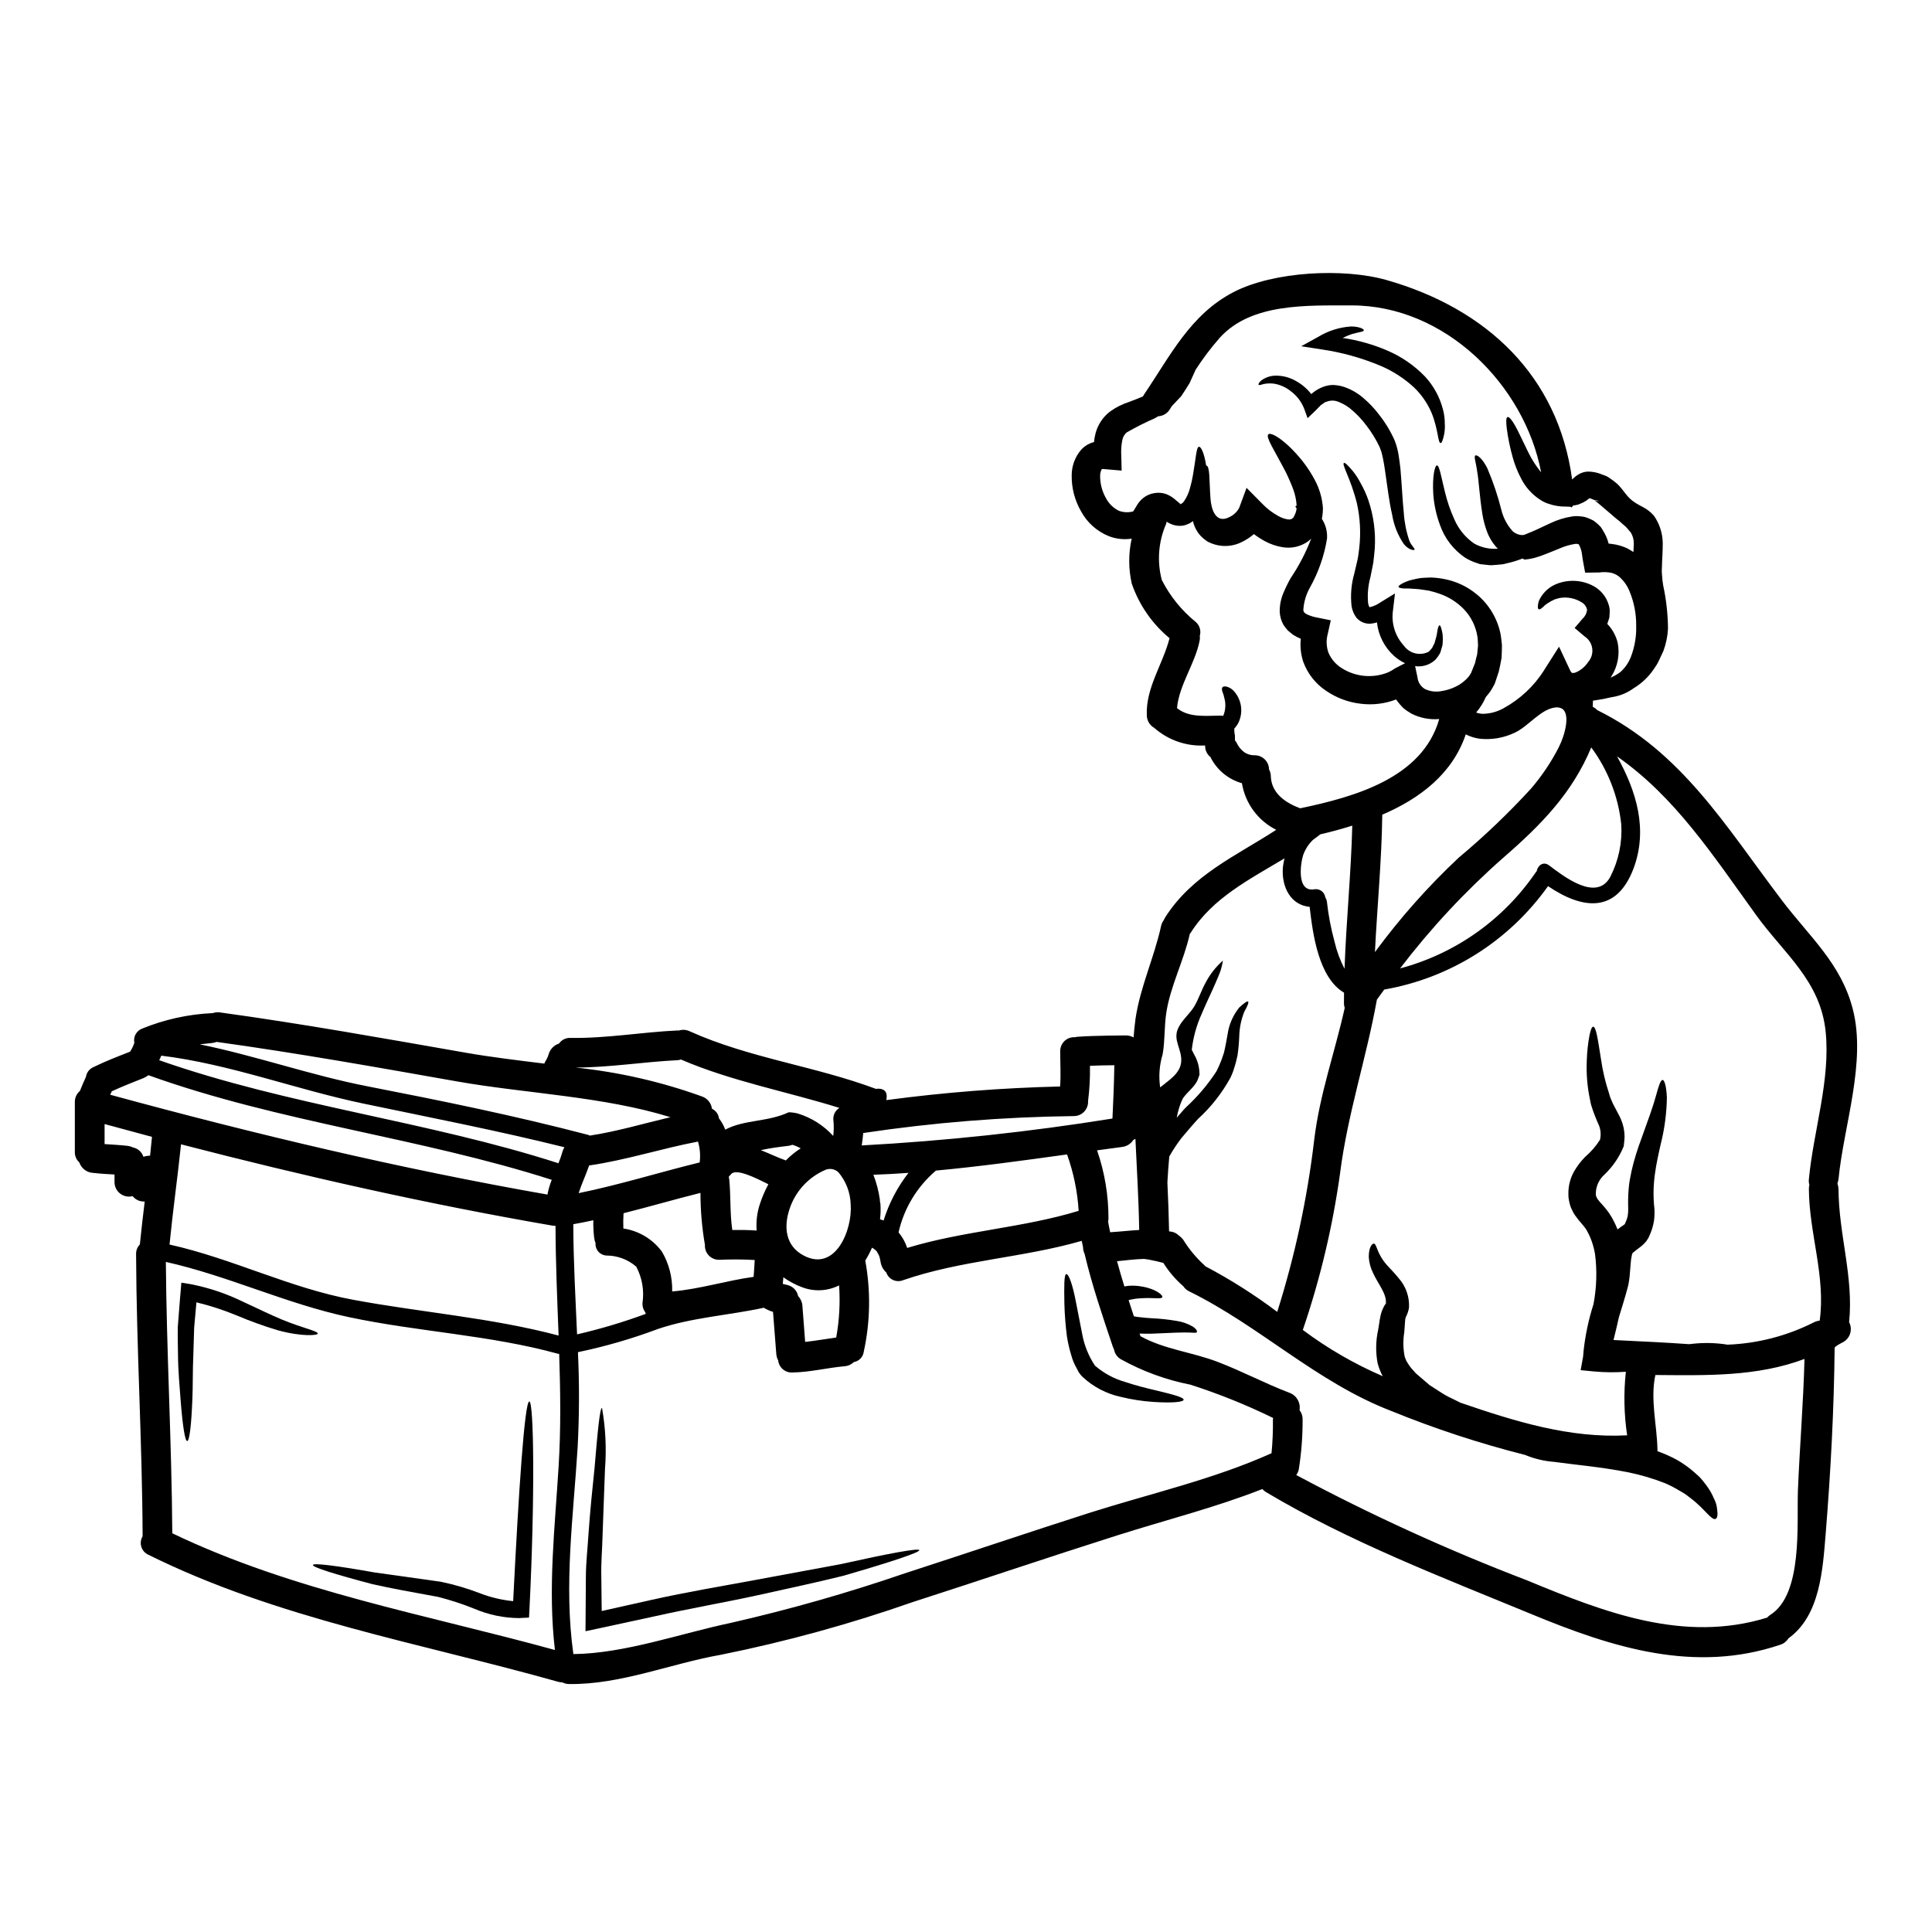 <?xml version="1.0" encoding="UTF-8"?>
<!-- Uploaded to: ICON Repo, www.iconrepo.com, Generator: ICON Repo Mixer Tools -->
<svg fill="#000000" width="800px" height="800px" version="1.1" viewBox="144 144 512 512" xmlns="http://www.w3.org/2000/svg">
 <g>
  <path d="m377.35 478.35c-0.07-0.266-0.121-0.539-0.16-0.812-0.078-0.332-0.184-0.656-0.312-0.973-0.051-0.051-0.395-0.68-0.395-0.68-0.062-0.094-0.113-0.191-0.156-0.293l-0.184-0.18h-0.004c-0.305-0.312-0.66-0.57-1.051-0.766-0.508 1.184-1.105 2.324-1.785 3.418 1.473 7.996 1.34 16.203-0.395 24.145-0.176 1.395-1.242 2.512-2.625 2.758-0.676 0.652-1.562 1.043-2.5 1.102-4.598 0.422-9.117 1.574-13.777 1.656h0.004c-1.918 0.117-3.586-1.297-3.785-3.207-0.281-0.527-0.453-1.109-0.5-1.707-0.289-3.731-0.578-7.434-0.867-11.141h0.004c-0.859-0.266-1.68-0.637-2.445-1.105-9.301 2.023-18.918 2.551-27.98 5.598-6.922 2.606-14.039 4.668-21.277 6.176 0.395 8.402 0.367 16.824-0.082 25.227-1.129 18.234-3.703 36.551-1.129 54.781 13.559-0.129 28.484-5.492 41.723-8.266 15.57-3.551 30.945-7.93 46.051-13.113 16.449-5.332 32.82-10.879 49.266-16.137 16.027-5.07 32.605-8.801 47.977-15.711 0.285-2.969 0.41-5.949 0.371-8.934 0.004-0.113 0.02-0.23 0.051-0.34-0.023-0.027-0.051-0.078-0.078-0.105v-0.004c-7.051-3.441-14.34-6.375-21.809-8.777-6.473-1.27-12.703-3.551-18.473-6.75-0.953-0.562-1.613-1.512-1.809-2.602-0.125-0.238-0.227-0.484-0.316-0.734-2.734-8.148-5.512-16.262-7.477-24.598h-0.004c-0.27-0.574-0.41-1.203-0.418-1.836-0.102-0.523-0.234-1.078-0.34-1.602-15.555 4.496-31.98 5.117-47.352 10.43-0.855 0.344-1.82 0.32-2.66-0.066s-1.484-1.105-1.777-1.98c-0.84-0.742-1.379-1.762-1.523-2.871zm195.75-196.3c-0.922-0.68-1.367-1.129-1.996-1.652s-1.234-1.051-1.844-1.574c-0.605-0.523-1.152-0.973-1.73-1.473l-0.789-0.629-0.262-0.234c0.023 0.027 0.078 0.051 0.102 0.078l0.395 0.156h0.004c0.273 0.062 0.559 0.07 0.836 0.027l-1.34-0.266h-0.027l-0.051-0.027c-0.344-0.129-0.871-0.367-1.129-0.445-0.234 0.184-0.633 0.473-0.922 0.684l0.004 0.004c-0.523 0.348-1.09 0.629-1.68 0.84l-0.449 0.184-0.234 0.051-0.473 0.105-0.473 0.078-0.234 0.051-0.055 0.211-0.34 0.262c-0.027 0-0.184-0.18-0.184-0.18l-1.18-0.055h-0.008c-1.582 0.035-3.156-0.215-4.652-0.738-0.742-0.23-1.449-0.566-2.102-0.992-2.227-1.406-4.027-3.398-5.203-5.758-0.918-1.746-1.652-3.586-2.18-5.488-0.723-2.543-1.258-5.133-1.602-7.754-0.211-1.812-0.184-2.891 0.207-2.996 0.395-0.105 1.078 0.633 2 2.258s1.996 4.047 3.414 6.91v0.004c0.945 1.961 2.117 3.805 3.496 5.488-4.414-23.199-25.484-44.301-50.289-44.246-11.414 0.051-26.484-0.762-34.895 8.59-2.356 2.688-4.508 5.539-6.441 8.543-0.023 0.051-0.023 0.105-0.051 0.156-0.473 1.023-0.973 2.129-1.473 3.258-0.684 1.102-1.367 2.258-2.207 3.469-0.523 0.551-1.074 1.156-1.629 1.734-0.262 0.262-0.523 0.551-0.789 0.84s-0.445 0.684-0.68 1.027c-0.664 1.039-1.789 1.695-3.023 1.762l-0.184 0.105-0.266 0.156-0.496 0.289c-2.535 1.105-5.008 2.352-7.41 3.731-0.625 0.543-1.043 1.285-1.18 2.102-0.246 1.281-0.336 2.586-0.266 3.887l0.105 4.125-4.625-0.395c-0.316-0.027-0.605-0.051-0.633 0v0.004c-0.32 0.574-0.477 1.23-0.445 1.891 0.004 1.965 0.5 3.898 1.445 5.617 0.75 1.523 1.977 2.762 3.496 3.523 1.219 0.457 2.551 0.523 3.809 0.184 0.156-0.238 0.5-0.734 0.895-1.449v0.004c0.207-0.371 0.445-0.723 0.707-1.051 0.324-0.414 0.695-0.785 1.109-1.105 0.855-0.664 1.867-1.098 2.938-1.258 1.066-0.188 2.164-0.09 3.18 0.289 0.738 0.301 1.43 0.707 2.051 1.207 0.918 0.762 1.523 1.316 1.629 1.34-0.449 0.184 0.395 0.211 0.996-0.707l0.004-0.004c0.711-1.047 1.238-2.211 1.551-3.441 0.348-1.18 0.617-2.383 0.812-3.602 0.789-4.519 0.867-7.25 1.551-7.356 0.523-0.129 1.418 1.629 1.918 4.941 1.051 0.156 0.789 3.703 1.156 8.828 0.207 2.707 1.34 6.832 5.117 4.809 1.066-0.52 1.941-1.367 2.496-2.414l1.945-5.281 4.231 4.281c1.207 1.25 2.598 2.312 4.125 3.148 0.73 0.43 1.527 0.73 2.359 0.891 0.391 0.094 0.801 0.078 1.184-0.051 0.105-0.027 0.234-0.184 0.344-0.266 0.023-0.055 0.078-0.078 0.156-0.105v0.004c0.129-0.223 0.242-0.449 0.34-0.684 0.289-0.555 0.469-1.16 0.523-1.785-0.207-0.238-0.344-0.449-0.289-0.555h0.004c0.066-0.102 0.176-0.164 0.297-0.172-0.09-1.434-0.383-2.848-0.863-4.203-0.598-1.594-1.27-3.152-2.023-4.68-2.973-5.754-5.387-9.25-4.625-10.008 0.68-0.707 4.598 1.523 9.094 7.121h-0.004c1.25 1.59 2.348 3.289 3.289 5.078 1.211 2.289 1.926 4.805 2.102 7.387-0.008 0.809-0.078 1.617-0.211 2.414l-0.078 0.395c1.02 1.555 1.496 3.402 1.367 5.254-0.742 4.566-2.281 8.961-4.547 12.992-1.023 1.828-1.617 3.871-1.734 5.965 0.133 0.578 0.184 0.602 0.844 1.051h-0.004c0.969 0.453 1.992 0.77 3.047 0.945l3.394 0.684-0.816 3.652c-0.438 1.637-0.363 3.371 0.211 4.965 0.723 1.676 1.941 3.086 3.492 4.047 3.613 2.312 8.113 2.762 12.113 1.207 0.695-0.293 1.355-0.66 1.969-1.102l2.707-1.395c-1.055-0.496-2.027-1.141-2.894-1.914-2.562-2.309-4.18-5.481-4.547-8.91-0.543 0.176-1.109 0.293-1.68 0.344-1.43 0.094-2.816-0.492-3.754-1.574-0.668-0.898-1.113-1.941-1.293-3.047-0.332-2.93-0.082-5.894 0.738-8.727 0.293-1.18 0.555-2.34 0.816-3.492 0.262-1.152 0.344-2.262 0.5-3.367l-0.004 0.004c0.43-3.898 0.215-7.84-0.629-11.668-1.602-6.492-4.102-10.352-3.445-10.723 0.266-0.156 1.078 0.633 2.363 2.156v0.004c0.781 0.969 1.457 2.016 2.023 3.125 0.832 1.445 1.523 2.969 2.074 4.547 1.41 4.144 1.992 8.531 1.707 12.902-0.133 1.207-0.211 2.496-0.395 3.758-0.266 1.23-0.5 2.519-0.762 3.805-0.617 2.238-0.824 4.574-0.602 6.887 0.059 0.355 0.172 0.703 0.34 1.027h0.156c0.98-0.238 1.91-0.656 2.734-1.238l3.891-2.391-0.527 4.441c-0.512 3.41 0.551 6.871 2.887 9.406 1.465 2.055 4.199 2.754 6.469 1.652 0.395-0.234 0.656-0.707 0.996-1.023 0.211-0.449 0.422-0.895 0.656-1.316 0.234-0.922 0.527-1.73 0.629-2.445 0.184-1.418 0.422-2.231 0.684-2.258 0.266-0.027 0.527 0.734 0.816 2.312v0.004c0.094 0.98 0.086 1.965-0.027 2.941-0.156 0.605-0.34 1.234-0.551 1.922-0.359 0.715-0.82 1.379-1.367 1.969-1.43 1.332-3.394 1.941-5.332 1.656l0.629 2.969c0.125 1.285 0.855 2.438 1.969 3.102 1.355 0.645 2.887 0.84 4.359 0.551 1.703-0.254 3.34-0.844 4.812-1.734 0.668-0.426 1.289-0.922 1.859-1.473 0.238-0.293 0.5-0.551 0.711-0.816l0.262-0.422 0.133-0.207 0.078-0.105c0.367-0.922 0.734-1.816 1.078-2.707 0.156-0.758 0.34-1.496 0.551-2.231 0.078-0.816 0.156-1.602 0.234-2.394-0.078-0.758-0.027-1.551-0.156-2.281h0.004c-0.422-2.797-1.707-5.387-3.68-7.414-1.727-1.758-3.828-3.106-6.148-3.934-0.988-0.363-1.996-0.66-3.023-0.895-0.973-0.133-1.867-0.316-2.68-0.395-0.816-0.078-1.547-0.105-2.203-0.156-0.656-0.051-1.207-0.027-1.656-0.027-0.918-0.055-1.445-0.184-1.523-0.422-0.078-0.234 0.344-0.578 1.207-1.023 0.543-0.27 1.105-0.496 1.68-0.684 0.684-0.184 1.473-0.367 2.394-0.551 0.922-0.184 1.969-0.156 3.148-0.234v-0.004c1.262 0.035 2.516 0.176 3.754 0.422 3.144 0.609 6.082 2 8.543 4.047 3.144 2.594 5.336 6.16 6.227 10.141 0.234 1.055 0.316 2.184 0.449 3.312 0 1.102-0.055 2.258-0.105 3.414-0.207 1.18-0.449 2.394-0.734 3.602-0.316 0.973-0.629 1.945-0.973 2.945l-0.027 0.078-0.156 0.344-0.004-0.004c-0.047 0.109-0.102 0.215-0.16 0.316l-0.262 0.473-0.555 0.945 0.004-0.004c-0.398 0.566-0.828 1.113-1.289 1.633-0.648 1.492-1.516 2.883-2.574 4.125 0.543 0.195 1.109 0.309 1.684 0.34 1.949-0.008 3.867-0.516 5.566-1.473 4.379-2.391 8.078-5.852 10.75-10.062l0.184-0.316 3.781-5.938 2.918 6.231c0.289 0.602 0.5 0.68 0.523 0.707 0.023 0.027 0.344 0.078 0.895-0.078 1.391-0.57 2.574-1.555 3.394-2.812 0.855-0.988 1.242-2.293 1.066-3.586-0.176-1.293-0.902-2.445-1.988-3.164l-2.68-2.258 2.102-2.445v-0.004c0.668-0.609 1.098-1.438 1.207-2.336-0.164-0.84-0.68-1.566-1.414-2-1.758-1.105-3.863-1.516-5.906-1.152-0.422 0.129-0.844 0.234-1.211 0.34-0.34 0.184-0.707 0.344-1.023 0.5v-0.004c-0.535 0.305-1.055 0.641-1.551 1-0.84 0.895-1.445 1.285-1.73 1.129-0.289-0.156-0.293-0.895 0-2.074l-0.004 0.004c0.828-1.945 2.344-3.519 4.258-4.418 3.082-1.398 6.625-1.379 9.691 0.055 2.273 1.016 3.981 2.988 4.652 5.387 0.215 0.695 0.285 1.426 0.211 2.152-0.023 0.371-0.051 0.762-0.078 1.129l-0.316 0.973c-0.062 0.234-0.141 0.461-0.234 0.684 1.344 1.383 2.293 3.098 2.754 4.969 0.617 3.078 0.027 6.277-1.652 8.93-0.078 0.133-0.156 0.238-0.234 0.371l1.258-0.629c0.445-0.266 0.895-0.551 1.34-0.871h-0.004c1.215-1.078 2.16-2.426 2.758-3.938 1.043-2.668 1.531-5.516 1.441-8.379 0.035-3.141-0.574-6.25-1.785-9.148-0.516-1.312-1.316-2.496-2.34-3.465-0.867-0.863-2.012-1.395-3.231-1.496-0.793-0.098-1.598-0.09-2.391 0.023l-3.781 0.055-0.629-3.445c-0.133-0.734-0.184-1.574-0.344-2.231h-0.004c-0.105-0.512-0.281-1.008-0.527-1.473l-0.102-0.234c-0.035-0.016-0.074-0.031-0.105-0.055 0-0.035-0.008-0.074-0.027-0.105-0.051-0.055-0.18-0.055-0.316-0.055-0.191-0.066-0.402-0.074-0.602-0.023-1.375 0.211-2.719 0.602-3.996 1.156-1.523 0.602-3.047 1.285-4.754 1.891-0.438 0.172-0.887 0.32-1.34 0.449-0.488 0.168-0.988 0.301-1.496 0.395-0.609 0.129-1.223 0.219-1.844 0.262l-0.496-0.293v0.004c-1.363 0.543-2.769 0.973-4.207 1.285-0.395 0.117-0.801 0.207-1.207 0.266-0.473 0.051-0.945 0.105-1.418 0.129-0.473 0.023-0.945 0.078-1.445 0.105-0.422-0.008-0.844-0.043-1.262-0.105l-1.23-0.129-0.293-0.027c-0.051-0.023-0.367-0.078-0.367-0.078v-0.004c-0.035-0.004-0.07-0.012-0.105-0.023l-0.184-0.078-0.707-0.238h-0.004c-0.961-0.332-1.883-0.762-2.754-1.289-3.106-2.09-5.453-5.125-6.691-8.66-0.984-2.641-1.586-5.41-1.789-8.219-0.289-4.758 0.422-7.598 0.973-7.598 0.656 0 1.078 2.836 2.129 7.086 0.59 2.445 1.406 4.828 2.445 7.117 1.109 2.621 2.941 4.875 5.281 6.492 1.914 1.078 4.109 1.551 6.297 1.367-0.086-0.098-0.184-0.184-0.285-0.266-1.203-1.312-2.125-2.859-2.707-4.547-0.48-1.34-0.84-2.719-1.078-4.125-0.84-5.148-0.945-8.934-1.418-11.508-0.316-2.445-0.949-3.992-0.473-4.254 0.395-0.234 1.758 0.602 3.148 3.363v-0.004c1.543 3.609 2.801 7.336 3.754 11.145 0.527 2.109 1.574 4.051 3.051 5.648 0.648 0.535 1.445 0.863 2.285 0.945 0 0.027 0.078 0 0.078 0l0.578-0.051c0.316-0.078 0.344-0.184 0.527-0.207 0.051 0 0.5-0.211 0.758-0.32v-0.004c0.332-0.109 0.656-0.242 0.973-0.391 1.344-0.551 2.836-1.34 4.496-2.074 1.898-0.934 3.926-1.574 6.019-1.895 0.695-0.102 1.402-0.109 2.102-0.023 0.809 0.039 1.602 0.234 2.336 0.574 0.402 0.164 0.797 0.348 1.184 0.555 0.344 0.234 0.684 0.523 1 0.789 0.316 0.266 0.629 0.602 0.922 0.895l-0.004-0.004c0.219 0.305 0.422 0.621 0.602 0.945 0.684 1.07 1.191 2.238 1.5 3.469 0.316 0.027 0.629 0.055 0.945 0.105 1.383 0.176 2.731 0.566 3.996 1.156 0.551 0.316 1.102 0.629 1.629 0.973 0.023-0.707 0.078-1.422 0.102-2.129 0.035-1.082-0.25-2.148-0.812-3.074-0.473-0.473-0.789-0.973-1.312-1.496-0.617-0.512-1.168-1.012-1.746-1.539zm3.731 193.81s-0.027 0-0.078 0.078l-0.129 0.184v0.004c-0.082 0.156-0.137 0.324-0.164 0.5-0.164 0.723-0.27 1.461-0.312 2.203l-0.234 2.836c-0.023 0.449-0.102 1.129-0.207 1.785l-0.004 0.004c-0.07 0.586-0.184 1.168-0.344 1.738-0.762 2.809-1.574 5.41-2.34 7.906-0.449 2.078-0.945 4.102-1.422 6.019 7.699 0.367 14.562 0.707 20.023 1.102l0.762-0.078 0.004-0.004c3.144-0.359 6.324-0.289 9.445 0.215 7.945-0.305 15.734-2.316 22.832-5.906 0.492-0.246 1.023-0.406 1.574-0.469 1.629-11.691-2.809-23.148-2.863-34.863v-0.004c-0.012-0.371 0.031-0.746 0.129-1.105-0.152-0.492-0.195-1.012-0.129-1.523 1.207-12.824 5.754-26.223 4.441-39.098-1.395-13.531-11.059-20.652-18.473-30.953-11.297-15.633-21.387-31.242-36.812-41.988 5.117 9.199 8.266 19.336 4.363 29.746-4.602 12.086-13.664 10.723-22.652 4.648-10.289 14.5-25.891 24.352-43.406 27.406-0.656 0.895-1.316 1.785-1.945 2.68-2.785 15.504-7.727 30.109-9.75 45.93h0.004c-1.961 14.148-5.269 28.078-9.883 41.594 6.562 4.91 13.684 9.027 21.207 12.27-0.164-0.262-0.316-0.535-0.445-0.816-0.371-0.824-0.68-1.676-0.922-2.543-0.578-2.973-0.531-6.035 0.133-8.988 0.102-0.605 0.184-1.207 0.289-1.816l0.133-0.867 0.234-1.18v0.004c0.207-0.844 0.527-1.656 0.945-2.418 0.445-0.734 0.344-0.602 0.395-0.523 0.051 0.5 0.051-0.551 0.051-0.684-0.004-0.328-0.047-0.656-0.129-0.973-0.188-0.734-0.473-1.441-0.844-2.102-0.73-1.445-1.758-2.945-2.441-4.469-0.66-1.324-1.047-2.773-1.129-4.254 0-2.629 0.895-3.523 1.34-3.523 0.551 0 0.762 1.422 1.551 2.894 0.488 0.961 1.102 1.863 1.812 2.676 0.867 1 2.023 2.078 3.332 3.731h0.004c1.82 2.109 2.762 4.836 2.629 7.621-0.137 0.891-0.422 1.75-0.844 2.551-0.105 0.258-0.164 0.535-0.18 0.812-0.078 1.078-0.156 2.152-0.238 3.258l-0.004 0.004c-0.344 2.106-0.309 4.258 0.109 6.356 0.105 0.422 0.344 0.816 0.473 1.234 0.211 0.395 0.555 0.816 0.789 1.234l-0.004 0.004c0.312 0.449 0.664 0.871 1.051 1.258l0.578 0.656 0.078 0.105 0.051 0.023 0.395 0.344c1.078 0.922 2.129 1.84 3.18 2.731 0.996 0.633 1.969 1.262 2.941 1.895 0.988 0.652 2.023 1.223 3.102 1.711 0.707 0.344 1.395 0.707 2.102 1.051 14.398 4.941 28.93 9.484 44.223 8.66v-0.004c-0.832-5.574-0.949-11.234-0.34-16.84-2.809 0.207-5.629 0.18-8.434-0.078l-3.543-0.344 0.656-3.652 0.105-1.34c0.453-4.238 1.336-8.418 2.633-12.48 0.84-4.383 0.98-8.871 0.414-13.297-0.203-1.188-0.508-2.359-0.914-3.492-0.234-0.668-0.516-1.32-0.844-1.945-0.215-0.457-0.461-0.895-0.738-1.316-0.551-0.84-1.551-1.758-2.731-3.418v0.004c-0.312-0.426-0.578-0.883-0.785-1.367-0.293-0.512-0.516-1.059-0.66-1.629-0.164-0.621-0.285-1.254-0.367-1.891-0.023-0.422 0-0.711-0.023-1.078-0.004-1.996 0.504-3.957 1.469-5.703 0.812-1.414 1.801-2.723 2.941-3.887 1.543-1.32 2.879-2.859 3.969-4.57 0.352-1.492 0.156-3.059-0.551-4.418l-0.629-1.496-0.629-1.656c-0.156-0.5-0.316-0.973-0.477-1.445-0.207-0.656-0.234-1.102-0.367-1.629-0.73-3.453-1.016-6.984-0.844-10.508 0.07-2.188 0.309-4.367 0.711-6.519 0.316-1.496 0.629-2.281 0.973-2.281 0.758-0.055 1.23 3.231 2.074 8.594v-0.004c0.449 3.137 1.18 6.223 2.184 9.223 0.098 0.414 0.23 0.816 0.391 1.211 0.211 0.445 0.395 0.918 0.605 1.395 0.445 0.84 0.895 1.703 1.367 2.598v-0.004c0.684 1.199 1.18 2.492 1.473 3.84 0.156 0.785 0.234 1.59 0.234 2.391-0.027 0.758-0.133 1.523-0.211 2.281l-0.023 0.105-0.055 0.184v0.004c-1.152 2.793-2.879 5.309-5.07 7.387-1.344 1.207-2.156 2.898-2.258 4.703-0.012 0.332 0.008 0.664 0.051 0.996 0.055 0.055 0.105 0.105 0.105 0.156s0.129 0.211 0.156 0.344c0.07 0.164 0.168 0.316 0.289 0.449 0.477 0.707 1.629 1.73 2.754 3.309 0.559 0.789 1.051 1.625 1.473 2.496 0.344 0.668 0.648 1.352 0.922 2.051 0.656-0.527 1.18-0.844 1.574-1.129 0.105-0.078 0.293-0.211 0.316-0.238l0.027-0.023 0.156-0.371v-0.004c0.277-0.539 0.48-1.113 0.605-1.707 0.109-0.625 0.164-1.258 0.156-1.891-0.066-1.75-0.031-3.504 0.105-5.254l0.133-1.344 0.051-0.316 0.055-0.422 0.102-0.578c0.156-0.789 0.293-1.523 0.449-2.281 0.344-1.527 0.789-3.148 1.234-4.547 0.449-1.398 0.891-2.707 1.34-3.891 1.758-4.859 3.125-8.621 3.859-11.324s1.234-4.285 1.785-4.285c0.473 0 1 1.605 1.129 4.652l0.004 0.004c-0.066 4.195-0.621 8.363-1.652 12.43-0.293 1.23-0.551 2.519-0.844 3.891-0.293 1.371-0.473 2.547-0.68 3.992v-0.004c-0.43 3.016-0.473 6.07-0.133 9.094 0.07 1.078 0.031 2.16-0.105 3.231-0.184 1.156-0.5 2.285-0.945 3.367l-0.266 0.602-0.07 0.191-0.156 0.316-0.105 0.184c-0.145 0.258-0.301 0.504-0.473 0.738-0.48 0.602-1.035 1.141-1.656 1.602-0.844 0.656-1.605 1.207-1.816 1.422zm58.176-64.438c3.652 14.082-2.445 31.059-3.781 45.062h-0.004c-0.055 0.395-0.152 0.781-0.289 1.156 0.172 0.473 0.27 0.969 0.289 1.473 0.051 12.031 4.047 23.305 2.809 35.285h0.004c0.977 1.863 0.316 4.168-1.5 5.227-0.473 0.266-0.973 0.5-1.445 0.789-0.027 0.023-0.473 0.344-0.602 0.422-0.129 0.078-0.184 0.207-0.293 0.316-0.156 16.344-1.051 32.871-2.363 49.199-0.789 9.539-1.445 21.785-9.879 27.828h0.004c-0.484 0.797-1.238 1.395-2.129 1.68-22.676 7.676-44.434 0.816-65.848-8.043-23.75-9.801-48.414-19.23-70.523-32.422-0.344-0.211-0.656-0.477-0.918-0.785-12.559 4.941-25.617 8.199-38.52 12.301-18.133 5.75-36.09 11.844-54.195 17.676-16.555 5.801-33.488 10.453-50.684 13.926-13.402 2.344-26.621 7.961-40.359 7.777-0.613-0.012-1.215-0.164-1.758-0.445-0.348-0.004-0.691-0.047-1.027-0.129-36.523-10.301-74.391-16.684-108.67-33.688h-0.004c-0.895-0.402-1.574-1.164-1.863-2.098-0.293-0.938-0.172-1.949 0.336-2.789-0.102-24.934-1.625-49.793-1.73-74.73v0.004c-0.043-0.977 0.32-1.926 1-2.629 0.395-3.809 0.812-7.598 1.285-11.379h-0.121c-1.191 0.051-2.336-0.477-3.074-1.414-1.172 0.301-2.418 0.035-3.363-0.719-0.945-0.754-1.48-1.91-1.445-3.121v-1.895c-1.867-0.102-3.731-0.207-5.57-0.422v0.004c-1.711-0.055-3.207-1.164-3.758-2.785-0.785-0.707-1.219-1.727-1.184-2.785v-13.137c-0.039-1.16 0.457-2.273 1.34-3.019 0.5-1.262 1.027-2.496 1.605-3.731v-0.004c0.164-1.141 0.91-2.117 1.969-2.574 3.148-1.551 6.438-2.812 9.723-4.102v0.004c0.484-0.734 0.863-1.527 1.129-2.363-0.312-1.539 0.5-3.086 1.945-3.703 5.969-2.457 12.316-3.859 18.762-4.152h0.078c0.625-0.223 1.293-0.285 1.945-0.184 21.781 2.996 43.406 6.883 65.059 10.668 6.727 1.18 13.777 2.023 20.859 2.891 0.078-0.199 0.168-0.391 0.266-0.578 0.418-0.621 0.727-1.305 0.922-2.023 0.414-1.285 1.418-2.289 2.703-2.707 0.695-0.996 1.859-1.566 3.074-1.5 9.484 0.156 18.812-1.523 28.25-1.969 0.129 0 0.262 0.023 0.395 0.023l-0.004 0.004c0.961-0.316 2.004-0.25 2.918 0.184 15.793 7.121 33.211 9.223 49.371 15.27 0.184 0 0.344-0.055 0.527-0.055 2.152 0 2.523 1.344 2.231 2.891 0.027 0.055 0.027 0.082 0.055 0.133v-0.004c15.25-2.039 30.598-3.242 45.98-3.602 0.234-3.074 0.027-6.199 0.027-9.25v0.004c-0.039-1.051 0.371-2.066 1.129-2.797 0.758-0.727 1.793-1.094 2.84-1.012 0.25-0.09 0.52-0.133 0.785-0.133 4.152-0.316 12.637-0.344 12.637-0.344h0.004c0.715-0.008 1.422 0.176 2.051 0.527 0.129-1.68 0.289-3.336 0.523-5.019 1.262-8.434 4.941-16.16 6.754-24.461 0.121-0.566 0.363-1.105 0.707-1.574 0.105-0.234 0.207-0.445 0.344-0.68 7.148-11.328 18.836-16.371 29.48-23.281-4.836-2.422-8.219-7.016-9.094-12.352-3.547-1-6.523-3.422-8.223-6.691-0.027-0.051-0.027-0.129-0.055-0.184-0.969-0.742-1.52-1.906-1.473-3.129-4.941 0.281-9.793-1.398-13.504-4.676-1.16-0.656-1.895-1.871-1.945-3.207-0.367-7.328 4.258-13.633 6.019-20.547-4.602-3.805-8.066-8.805-10.012-14.453-0.891-3.922-0.898-7.996-0.023-11.926-0.332 0.059-0.668 0.094-1 0.105-1.719 0.125-3.441-0.137-5.047-0.762-3.156-1.27-5.766-3.602-7.379-6.598-1.664-2.891-2.516-6.176-2.473-9.508-0.008-2.473 0.871-4.867 2.473-6.754 0.914-1.02 2.109-1.742 3.438-2.074 0.078-0.797 0.223-1.586 0.422-2.363 0.617-2.305 1.984-4.34 3.891-5.777 1.516-1.082 3.191-1.922 4.965-2.496 1.391-0.527 2.598-0.973 3.703-1.473 0.078-0.16 0.168-0.32 0.266-0.473 6.988-10.301 12.27-21.207 23.727-27.16 10.629-5.512 29.164-6.438 40.539-3.207 26.539 7.57 45.508 25.41 49.199 52.867 0.051-0.055 0.105-0.078 0.316-0.293l0.449-0.422v0.008c0.281-0.234 0.578-0.445 0.895-0.633 0.746-0.453 1.594-0.715 2.469-0.758 0.633-0.012 1.27 0.051 1.891 0.18 0.82 0.176 1.621 0.434 2.391 0.766-0.391-0.129-0.797-0.207-1.207-0.238l1.207 0.234v0.004c0.055 0.004 0.109 0.023 0.156 0.051 0.211 0.078 0.449 0.184 0.633 0.266v-0.004c0.156 0.074 0.309 0.164 0.445 0.266l0.605 0.422c0.445 0.289 0.73 0.523 1.074 0.789 1.867 1.367 2.812 3.598 4.652 4.992 2.051 1.574 3.703 1.707 5.676 3.938v-0.004c1.512 2.144 2.336 4.703 2.363 7.328 0 2.312-0.184 4.281-0.211 6.098l-0.051 1.367 0.078 1.102v-0.004c0.051 0.898 0.156 1.797 0.312 2.684 0.805 3.738 1.227 7.551 1.262 11.379-0.102 2.039-0.52 4.047-1.234 5.961-0.422 0.895-0.844 1.758-1.234 2.629-0.395 0.871-0.789 1.367-1.262 2.102-1.402 2.078-3.242 3.824-5.387 5.117-0.824 0.598-1.715 1.102-2.652 1.496-1.07 0.438-2.191 0.734-3.34 0.895-1.297 0.32-2.609 0.574-3.934 0.762-0.32 0.051-0.555 0.078-0.844 0.129 0 0.527-0.027 1.078-0.051 1.629v0.004c0.445 0.211 0.848 0.504 1.18 0.867 22.465 11.113 34.027 30.77 48.848 50.289 7.371 9.758 15.75 16.797 18.883 28.953zm-14.535 127.45c0.473-11.609 1.445-23.121 1.734-34.734-12.594 4.723-25.883 4.359-39.516 4.254-1.395 6.41 0.418 13.219 0.551 19.707v0.004c0.02 0.156 0.008 0.316-0.027 0.469 1.793 0.637 3.535 1.41 5.203 2.316 1.594 0.91 3.09 1.977 4.469 3.18 0.629 0.574 1.285 1.102 1.812 1.68 0.523 0.578 1 1.234 1.473 1.84h-0.004c0.824 1.07 1.504 2.246 2.023 3.496 0.461 0.844 0.75 1.773 0.844 2.731 0.234 1.523 0.129 2.445-0.344 2.68-1 0.629-2.996-2.68-6.434-5.281-0.449-0.367-0.922-0.734-1.422-1.102-0.5-0.367-1.102-0.684-1.68-1.023-1.234-0.75-2.516-1.418-3.84-2-3.188-1.254-6.481-2.231-9.84-2.918-7.356-1.445-14.426-2.023-19.578-2.754-2.652-0.195-5.262-0.816-7.723-1.84-12.133-3.07-24.039-6.984-35.629-11.715-19.629-7.57-34.711-22.465-53.445-31.66v-0.004c-0.617-0.301-1.145-0.766-1.523-1.34-2.055-1.789-3.836-3.867-5.281-6.176-1.207-0.316-2.523-0.629-3.969-0.895l-1.152-0.156c-2.363 0.055-4.758 0.371-7.148 0.605 0.602 2.231 1.258 4.469 1.945 6.691 0.426-0.086 0.855-0.148 1.285-0.184 1.082-0.066 2.168-0.004 3.234 0.184 3.859 0.605 5.859 2.394 5.512 2.891-0.352 0.496-2.34 0.027-5.703 0.238h-0.004c-0.863 0.039-1.727 0.152-2.574 0.34l-0.629 0.156c0.445 1.422 0.918 2.836 1.395 4.281 0.449 0.102 0.906 0.172 1.363 0.215 1.18 0.156 2.363 0.234 3.543 0.316v-0.004c2.133 0.102 4.258 0.328 6.363 0.688 1.539 0.219 3.019 0.734 4.359 1.523 0.945 0.629 1.18 1.18 1.074 1.445-0.105 0.266-0.816 0.184-1.758 0.129-0.816-0.023-2.258-0.051-3.938 0.027-1.762 0.078-3.863 0.156-6.203 0.266-0.996 0.023-2.102 0.023-3.281-0.027l0.234 0.707c6.492 3.543 13.609 4.18 20.469 6.805 6.492 2.473 12.594 5.754 19.051 8.199 1.859 0.695 2.961 2.613 2.629 4.57 0.551 0.723 0.84 1.613 0.812 2.523 0.02 4.383-0.316 8.758-1 13.086-0.102 0.578-0.336 1.125-0.684 1.602 19.777 10.57 40.199 19.891 61.145 27.906 20.574 8.512 41.594 16.684 63.637 9.879h0.004c0.238-0.27 0.512-0.508 0.812-0.707 8.746-5.477 7.012-24.25 7.352-33.109zm-49.711-162.54v0.004c2.184-4.277 3.18-9.059 2.891-13.848-0.785-7.391-3.531-14.441-7.953-20.418-4.969 11.98-13.16 20.441-23.383 29.297-10.031 8.84-19.168 18.645-27.277 29.273 14.652-3.898 27.41-12.938 35.949-25.461 0.051-0.105 0.156-0.156 0.234-0.266 0.266-1.523 1.758-2.754 3.309-1.574 3.566 2.66 12.578 9.902 16.23 2.996zm-13.637-34.371c1.602-3.148 3.18-8.961 0.684-10.234v0.004c-0.531-0.25-1.129-0.332-1.707-0.234-3.809 0.449-7.176 5.074-10.629 6.648-2.894 1.402-6.125 1.969-9.328 1.629-1.289-0.176-2.543-0.566-3.703-1.156-3.543 10.484-12.168 17.004-22.125 21.285-0.156 12.164-1.344 24.277-1.945 36.414 6.625-9.008 14.059-17.391 22.215-25.039 6.766-5.648 13.145-11.742 19.102-18.234 2.914-3.383 5.41-7.102 7.438-11.078zm-31.715-7.406c-2.559 0.219-5.125-0.285-7.41-1.457-0.77-0.441-1.5-0.949-2.18-1.523-0.629-0.641-1.207-1.324-1.738-2.051-0.043-0.043-0.078-0.098-0.102-0.156-2.992 1.145-6.227 1.535-9.406 1.129-3.258-0.379-6.379-1.543-9.094-3.391-2.801-1.848-4.938-4.543-6.094-7.695-0.656-1.973-0.879-4.059-0.66-6.121-0.73-0.305-1.438-0.672-2.102-1.105-0.445-0.34-0.895-0.707-1.312-1.074h0.004c-0.422-0.465-0.809-0.953-1.156-1.473-0.605-1.055-0.953-2.234-1.023-3.445-0.031-1.816 0.332-3.617 1.074-5.277 0.547-1.289 1.168-2.543 1.863-3.758 2.195-3.262 4.008-6.762 5.414-10.434-0.434 0.453-0.926 0.844-1.469 1.156-1.805 1.066-3.922 1.473-5.992 1.156-1.695-0.254-3.332-0.809-4.836-1.629-1.008-0.551-1.977-1.172-2.891-1.867-1.016 0.875-2.148 1.609-3.363 2.18-2.727 1.312-5.906 1.293-8.617-0.051l-0.078-0.027h-0.027l-0.344-0.207-0.051-0.051-0.156-0.105-0.266-0.211v-0.004c-0.262-0.152-0.504-0.348-0.707-0.574-0.613-0.52-1.129-1.145-1.523-1.844-0.48-0.785-0.824-1.645-1.027-2.547-0.156 0.102-0.289 0.207-0.445 0.316l-0.234 0.156-0.055 0.051h-0.023l-0.234 0.105h-0.027l-0.051 0.051-0.316 0.133-0.004 0.004c-0.414 0.195-0.859 0.328-1.312 0.395-0.949 0.125-1.918 0.02-2.816-0.316-0.516-0.188-1.008-0.434-1.465-0.734-0.027 0.184-0.062 0.367-0.109 0.551-2.062 4.691-2.469 9.941-1.156 14.898 2.188 4.305 5.258 8.105 9.016 11.141 1.031 0.906 1.441 2.332 1.051 3.648 0.055 0.395 0.043 0.793-0.027 1.184-1.129 6.043-5.465 11.809-6.016 17.973 3.148 2.574 7.516 2.023 11.414 1.996v-0.004c0.266 0 0.527 0.027 0.785 0.078 0.027-0.078 0.078-0.102 0.105-0.156h0.004c0.582-1.465 0.664-3.082 0.234-4.598-0.113-0.594-0.293-1.176-0.527-1.73-0.156-0.527-0.156-0.922 0.055-1.133 0.211-0.211 0.602-0.262 1.129-0.129v-0.004c0.809 0.23 1.527 0.707 2.047 1.367 1.93 2.293 2.332 5.504 1.027 8.199-0.285 0.555-0.648 1.066-1.078 1.523-0.035 0.617 0.016 1.234 0.16 1.836v1.316c0.176 0.188 0.328 0.398 0.445 0.629 0.473 1.031 1.203 1.922 2.129 2.578 0.801 0.504 1.73 0.758 2.68 0.738 2.078 0 3.766 1.676 3.785 3.754 0.309 0.555 0.473 1.18 0.473 1.812 0.156 4.519 3.914 7.043 7.777 8.484 14.438-3.027 32.41-8.023 36.852-23.656zm-25.094 66.188c0.449-12.664 1.734-25.277 2.051-37.938-2.809 0.895-5.676 1.652-8.484 2.309-0.629 0.5-1.285 1-1.945 1.473-1.195 1.156-2.098 2.578-2.629 4.152-0.758 2.625-1.602 9.723 2.996 8.93h-0.004c0.676-0.113 1.367 0.051 1.918 0.457 0.551 0.406 0.91 1.023 1 1.699 0.219 0.336 0.363 0.711 0.422 1.105 0.395 3.621 1.078 7.207 2.051 10.719 0.57 2.469 1.453 4.852 2.625 7.094zm0.055 10.379c-0.141-0.402-0.215-0.832-0.211-1.258 0-0.922 0.027-1.867 0.027-2.785-6.727-3.996-8.266-15.371-9.117-22.754-4.941-0.445-7.543-5.203-7.086-10.535v-0.004c0.098-0.777 0.238-1.551 0.422-2.312-9.223 5.543-19.023 10.48-24.832 19.68-0.078 0.129-0.18 0.207-0.262 0.34-1.574 7.125-5.203 13.902-6.254 21.051-0.527 3.574-0.316 7.305-0.945 10.852h0.004c-0.867 2.84-1.09 5.836-0.66 8.773 2.231-1.867 5.305-3.625 5.57-6.777 0.289-3.336-2.34-5.754-0.762-8.984 1.027-2.18 3.102-3.758 4.309-5.832 1.105-1.918 1.785-4.098 2.867-6.043l-0.004-0.004c1.164-2.262 2.742-4.285 4.648-5.965-0.133 0.852-0.328 1.695-0.574 2.523-0.395 1.156-0.895 2.285-1.371 3.391-1.023 2.418-2.441 5.231-3.703 8.266v-0.004c-1.352 2.996-2.231 6.184-2.602 9.449 0 0.023 0 0.051 0.078 0.18l0.629 1.234h0.004c0.805 1.426 1.254 3.019 1.312 4.652l0.027 0.523-0.129 0.395c-0.141 0.449-0.309 0.887-0.5 1.316-0.973 1.84-2.734 2.996-3.836 4.676-0.742 1.605-1.273 3.301-1.574 5.043 0.812-0.895 1.547-1.84 2.391-2.703h-0.004c3.094-2.828 5.82-6.035 8.109-9.547 0.449-0.844 0.844-1.711 1.18-2.602 0.344-0.816 0.551-1.602 0.844-2.391 0.395-1.629 0.656-3.207 0.945-4.781 0.363-2.637 1.438-5.121 3.106-7.191 1.285-1.18 2.102-1.758 2.34-1.574 0.234 0.184-0.105 1.129-0.973 2.629h-0.004c-0.844 2.078-1.309 4.297-1.363 6.543-0.062 1.73-0.219 3.461-0.473 5.176-0.234 0.973-0.449 2-0.789 2.996v-0.004c-0.273 1-0.645 1.969-1.102 2.894-2.238 4.07-5.133 7.746-8.562 10.875-1.5 1.629-2.973 3.391-4.418 5.098-1.18 1.543-2.25 3.168-3.203 4.859-0.234 2.418-0.371 4.723-0.5 6.883 0.207 4.309 0.367 8.621 0.449 12.953 0.234 0.027 0.496 0.055 0.758 0.105v0.004c0.695 0.152 1.332 0.5 1.84 1 0.449 0.324 0.848 0.711 1.18 1.156 1.551 2.504 3.441 4.773 5.621 6.75 0.078 0.074 0.148 0.152 0.211 0.238 6.664 3.512 13.035 7.555 19.051 12.086 4.699-14.863 7.981-30.133 9.801-45.613 1.441-12.039 5.488-23.258 8.082-34.926zm-54.473 58.832c-0.129-8.066-0.629-16.105-1-24.148h0.004c-0.18 0.109-0.363 0.203-0.555 0.289-0.668 1.039-1.766 1.723-2.992 1.863-2.203 0.293-4.414 0.578-6.621 0.895 2.023 5.84 3.047 11.977 3.023 18.156-0.008 0.25-0.047 0.496-0.105 0.738 0.184 0.922 0.344 1.867 0.551 2.812 2.574-0.16 5.152-0.449 7.695-0.605zm-7.086-29.52c0.234-4.703 0.422-9.406 0.5-14.137-2.418 0.027-4.414 0.051-6.465 0.156h0.004c0.059 3.117-0.109 6.234-0.5 9.328 0.062 1.043-0.316 2.066-1.035 2.824-0.723 0.758-1.727 1.18-2.773 1.172-18.676 0.219-37.312 1.719-55.781 4.488-0.078 1.105-0.234 2.18-0.395 3.285v0.004c22.266-1.211 44.449-3.594 66.465-7.133zm-8.957 24.461c-0.312-5.106-1.348-10.141-3.074-14.957-11.559 1.602-23.148 3.207-34.762 4.281-0.027 0.027-0.027 0.055-0.051 0.055v0.004c-4.957 4.231-8.41 9.953-9.84 16.312 1.016 1.219 1.793 2.621 2.285 4.125 14.875-4.527 30.562-5.289 45.457-9.832zm-45.098-10.074c-3.102 0.234-6.203 0.395-9.301 0.5 0.836 2.152 1.418 4.398 1.73 6.691v0.344-0.004c0.066 0.234 0.109 0.469 0.137 0.711 0.094 1.348 0.055 2.703-0.105 4.047 0.32 0.094 0.633 0.211 0.941 0.34 1.422-4.57 3.656-8.852 6.598-12.629zm-27.773 21.91c8.434 4.469 12.988-6.856 12.453-13.633-0.102-3.074-1.23-6.023-3.203-8.383-1.004-0.996-2.539-1.219-3.785-0.555-4.328 1.953-7.652 5.617-9.172 10.117-1.625 4.754-1.207 9.879 3.707 12.453zm8.617 21.73c0.832-4.555 1.09-9.199 0.766-13.82-3.047 1.531-6.59 1.715-9.773 0.5-1.781-0.648-3.461-1.543-4.996-2.656-0.051 0.605-0.102 1.18-0.156 1.762 0.449 0.102 0.867 0.207 1.316 0.316h-0.004c1.406 0.355 2.484 1.492 2.758 2.918 0.656 0.684 1.055 1.578 1.129 2.523 0.234 3.203 0.473 6.406 0.734 9.617 2.734-0.293 5.469-0.789 8.227-1.16zm-0.789-53.418h0.004c0.176-1.43 0.188-2.875 0.027-4.309-0.09-1.258 0.527-2.461 1.602-3.129-13.977-4.359-28.457-7.016-41.988-12.82l-0.004 0.004c-0.32 0.102-0.656 0.164-0.996 0.18-9.012 0.449-17.898 1.922-26.934 1.945 11.457 1.188 22.723 3.762 33.555 7.676 1.402 0.504 2.406 1.75 2.602 3.231 1.012 0.492 1.715 1.457 1.867 2.574 0.699 0.898 1.258 1.898 1.652 2.969 5.117-2.703 11.145-1.969 16.82-4.598h0.023c0.789 0.016 1.574 0.125 2.34 0.312 3.625 1.102 6.883 3.16 9.434 5.965zm-8.621 3.285h0.004c-0.695-0.398-1.438-0.715-2.203-0.945-0.312 0.129-0.641 0.215-0.973 0.262-2.394 0.293-4.941 0.605-7.383 1.156 2.207 0.867 4.414 1.945 6.621 2.731h-0.004c1.184-1.215 2.508-2.293 3.941-3.203zm-10.875 14.926h0.004c0.598-1.871 1.371-3.684 2.309-5.41-3.543-1.785-8.66-4.328-9.93-2.629v-0.004c-0.156 0.203-0.332 0.391-0.527 0.555 0 0.078-0.023 0.133-0.023 0.211 0.023 0.18 0.078 0.34 0.102 0.523 0.449 4.469 0.156 9.012 0.816 13.453 2.156-0.027 4.309 0 6.465 0.156h-0.004c-0.184-2.312 0.086-4.644 0.793-6.856zm-1.602 19.129c0.129-1.5 0.207-2.973 0.289-4.469-3.121-0.176-6.254-0.191-9.379-0.055-1.039 0.027-2.047-0.383-2.769-1.129-0.723-0.75-1.102-1.766-1.039-2.805-0.789-4.559-1.184-9.172-1.184-13.797-6.828 1.707-13.582 3.68-20.387 5.387-0.078 1.367-0.105 2.703-0.051 4.047 4.094 0.605 7.777 2.816 10.234 6.148 1.867 3.191 2.805 6.84 2.707 10.539 7.285-0.613 14.328-2.871 21.574-3.867zm-14.297-30.309h0.004c0.238-1.859 0.086-3.746-0.449-5.543-9.695 1.844-19.074 4.918-28.848 6.332-0.844 2.473-1.969 4.832-2.785 7.332 10.824-2.195 21.359-5.512 32.082-8.137zm-14.266 40.109c-0.078-0.16-0.148-0.328-0.207-0.5-0.488-0.68-0.73-1.504-0.684-2.336 0.5-3.32-0.074-6.707-1.648-9.672-2.207-1.914-5.035-2.957-7.957-2.945-0.816-0.059-1.578-0.438-2.109-1.062-0.535-0.621-0.797-1.43-0.727-2.246-0.195-0.48-0.316-0.984-0.371-1.496-0.176-1.508-0.246-3.027-0.211-4.547-1.762 0.395-3.543 0.734-5.309 1.051 0.027 9.723 0.578 19.469 1 29.191 6.184-1.43 12.27-3.242 18.223-5.438zm-14.871-47.23c7.25-1.105 14.27-3.207 21.387-4.887-17.762-5.512-38.336-6.277-56.363-9.445-21.281-3.758-42.508-7.543-63.902-10.508l0.004-0.004c-0.355 0.137-0.723 0.234-1.102 0.285-1.129 0.129-2.234 0.234-3.367 0.367 14.977 3.051 29.52 8.227 44.562 11.145 19.68 3.836 38.887 7.75 58.281 12.824l0.004-0.004c0.172 0.051 0.34 0.121 0.5 0.215zm-7.223 4.258c0.117-0.418 0.293-0.816 0.523-1.18-17.734-4.414-35.395-7.828-53.336-11.582-17.945-3.758-35.316-10.461-53.5-12.688-0.184 0.422-0.344 0.816-0.551 1.207 34.5 12.113 70.996 16.105 105.71 27.277 0.027 0.023 0.051 0.051 0.078 0.051 0.422-1.004 0.785-2.035 1.078-3.086zm-1 83.051c0.605-9.84 0.449-19.656 0.133-29.48-0.078 0.012-0.16 0.012-0.242 0-18.207-5.019-37.047-5.809-55.465-9.723-16.605-3.523-32.004-10.957-48.531-14.637 0.184 23.988 1.551 47.93 1.707 71.914 32.031 15.375 67.344 21.551 101.4 30.93-1.918-16.336 0.004-32.566 1-48.984zm-0.023-34.34c-0.371-9.672-0.789-19.363-0.816-29.062v-0.004c-0.219 0.004-0.438-0.004-0.656-0.023-33.238-5.731-66.031-13.137-98.586-21.574-0.922 8.855-2.18 17.684-3.051 26.562 16.633 3.68 31.98 11.586 48.805 14.66 18.121 3.359 36.484 4.727 54.305 9.457zm-2.918-37.551v-0.004c0.258-1.262 0.629-2.504 1.102-3.703-35.105-11.246-72.027-15.188-106.89-27.723v0.004c-0.414 0.324-0.875 0.586-1.363 0.785-2.781 1.105-5.598 2.207-8.328 3.469-0.156 0.32-0.289 0.633-0.422 0.922 38.285 10.43 76.777 19.602 115.88 26.457-0.004-0.066 0.008-0.129 0.027-0.191zm-105.34-10.098c0.184-1.656 0.344-3.336 0.5-4.992-4.18-1.133-8.383-2.262-12.559-3.394v5.309c1.969 0.129 3.938 0.234 5.902 0.445v0.004c0.574 0.051 1.133 0.203 1.652 0.449 1.293 0.27 2.336 1.211 2.738 2.465 0.488-0.168 1.004-0.266 1.523-0.285 0.078-0.016 0.16-0.016 0.242 0z"/>
  <path d="m569.03 269.93-1.207-0.234-0.004-0.004c0.414 0.031 0.82 0.109 1.211 0.238z"/>
  <path d="m526.89 256.34c0.059 0.938-0.004 1.883-0.184 2.809-0.316 1.473-0.605 2.258-0.922 2.258-0.734 0.055-0.602-3.519-2.363-7.906h0.004c-1.094-2.582-2.699-4.918-4.727-6.856-2.582-2.375-5.551-4.297-8.777-5.676-5.062-2.129-10.379-3.606-15.816-4.391l-5.281-0.816 4.523-2.496-0.004 0.004c2.644-1.609 5.637-2.555 8.723-2.754 2.285 0.023 3.418 0.707 3.367 1.023-0.055 0.395-1.262 0.449-3.102 0.973v-0.004c-0.863 0.297-1.707 0.645-2.523 1.051 4.098 0.594 8.102 1.727 11.902 3.367 3.727 1.602 7.098 3.926 9.914 6.84 2.293 2.477 3.938 5.484 4.781 8.75 0.328 1.246 0.492 2.531 0.484 3.824z"/>
  <path d="m517.48 287.27c0.629 1.523 1.496 1.996 1.391 2.363 0.027 0.262-1.445 0.262-2.836-1.449h-0.004c-1.59-2.332-2.644-4.988-3.098-7.777-0.789-3.391-1.262-7.406-1.895-11.746-0.156-1.051-0.316-2.152-0.551-3.231-0.105-0.574-0.234-0.973-0.344-1.445-0.078-0.395-0.422-1.18-0.523-1.496h0.004c-0.992-2.098-2.219-4.078-3.652-5.902-1.008-1.34-2.152-2.574-3.418-3.676-1.07-1.016-2.328-1.816-3.703-2.363-1.047-0.484-2.246-0.512-3.312-0.078-0.523 0.078-0.945 0.578-1.445 0.844-0.445 0.418-0.867 0.895-1.285 1.312l-2.281 2.195-0.945-2.598c-0.738-1.84-1.977-3.434-3.574-4.602-1.227-0.969-2.668-1.625-4.203-1.918-0.984-0.156-1.992-0.129-2.969 0.078-0.762 0.234-1.234 0.344-1.316 0.184-0.078-0.156 0.105-0.578 0.707-1.129h0.004c1.07-0.789 2.352-1.238 3.68-1.285 2.027-0.047 4.023 0.488 5.754 1.547 1.484 0.852 2.785 1.988 3.836 3.336 0.734-0.664 1.57-1.215 2.473-1.629 0.969-0.465 2.023-0.734 3.102-0.785 1.07 0.012 2.133 0.188 3.148 0.527 1.918 0.66 3.688 1.695 5.203 3.043 1.504 1.281 2.863 2.727 4.047 4.312 1.672 2.106 3.066 4.418 4.148 6.883 0.242 0.609 0.441 1.23 0.605 1.867 0.176 0.656 0.316 1.324 0.422 1.996 0.207 1.234 0.34 2.394 0.473 3.523 0.395 4.519 0.551 8.457 0.895 11.719l-0.004-0.004c0.164 2.516 0.656 5 1.469 7.383z"/>
  <path d="m450.16 512.43c4.648 1.102 7.594 1.891 7.516 2.519-0.078 0.629-3.074 0.895-7.988 0.578h-0.004c-2.922-0.191-5.816-0.641-8.66-1.336-3.797-0.82-7.305-2.656-10.145-5.312l-0.473-0.5-0.105-0.141-0.051-0.078-0.234-0.289-0.207-0.344-0.734-1.395-0.004 0.004c-0.473-0.875-0.844-1.797-1.105-2.754-0.531-1.695-0.938-3.426-1.211-5.176-0.375-2.859-0.602-5.738-0.68-8.621-0.078-4.781-0.105-7.801 0.5-7.934 0.605-0.133 1.703 2.754 2.598 7.598 0.477 2.34 1 5.117 1.605 8.195v-0.004c0.535 3.023 1.691 5.906 3.391 8.465 2.32 2.012 5.055 3.488 8.012 4.328 2.906 0.984 5.664 1.641 7.981 2.195z"/>
  <path d="m387.63 554.81c0.156 0.578-7.543 3.148-20.207 6.805-6.383 1.574-14.031 3.258-22.52 5.117-8.484 1.859-17.871 3.469-27.59 5.648-5.305 1.156-10.48 2.258-15.449 3.336l-2.703 0.578 0.023-2.574c0.027-4.102 0.055-8.07 0.078-11.879 0.023-3.809 0.449-7.379 0.656-10.797 0.473-6.859 1.105-12.824 1.629-17.844 0.844-10.035 1.422-16.082 1.996-16.082v0.004c0.941 5.344 1.207 10.781 0.785 16.191-0.184 5.043-0.422 11.113-0.656 17.945-0.078 3.391-0.422 6.992-0.316 10.695 0.051 2.891 0.078 5.902 0.102 8.984 4.207-0.945 8.512-1.891 12.93-2.891 9.84-2.207 19.207-3.731 27.746-5.332 8.539-1.602 16.16-2.973 22.574-4.18 12.746-2.832 20.734-4.328 20.922-3.727z"/>
  <path d="m284.28 515.4c1.18 0.027 1.547 24.699 0.023 55.23l-0.105 2.051-1.781 0.078-0.816 0.051h-0.004c-4.082-0.027-8.121-0.867-11.879-2.469-3.129-1.262-6.34-2.316-9.613-3.148-6.598-1.207-12.508-2.258-17.473-3.391-9.879-2.602-15.871-4.492-15.711-5.07 0.156-0.578 6.383 0.207 16.262 1.969 5.019 0.711 10.98 1.551 17.602 2.473 3.539 0.73 7.012 1.75 10.379 3.047 2.836 1.098 5.805 1.801 8.828 2.102 1.48-29.484 3.031-52.922 4.289-52.922z"/>
  <path d="m218.52 493.62c5.859 2.418 9.75 3.098 9.695 3.809 0 0.473-4.227 0.867-10.695-0.922-3.691-1.113-7.32-2.43-10.875-3.934-3.438-1.418-6.977-2.566-10.59-3.441-0.207 2.309-0.418 4.547-0.602 6.727-0.078 2.418-0.133 4.754-0.211 6.992-0.207 4.441-0.102 8.566-0.262 11.953-0.266 6.832-0.762 11.059-1.367 11.086-0.602 0.027-1.234-4.203-1.762-11.02-0.234-3.414-0.656-7.434-0.68-12.004-0.027-2.285-0.105-4.68-0.055-7.176 0.184-2.496 0.395-5.117 0.605-7.75l0.156-1.758 0.184-2.262 2.309 0.371 0.004-0.004c4.793 0.922 9.449 2.465 13.844 4.598 3.969 1.84 7.359 3.496 10.301 4.734z"/>
 </g>
</svg>
